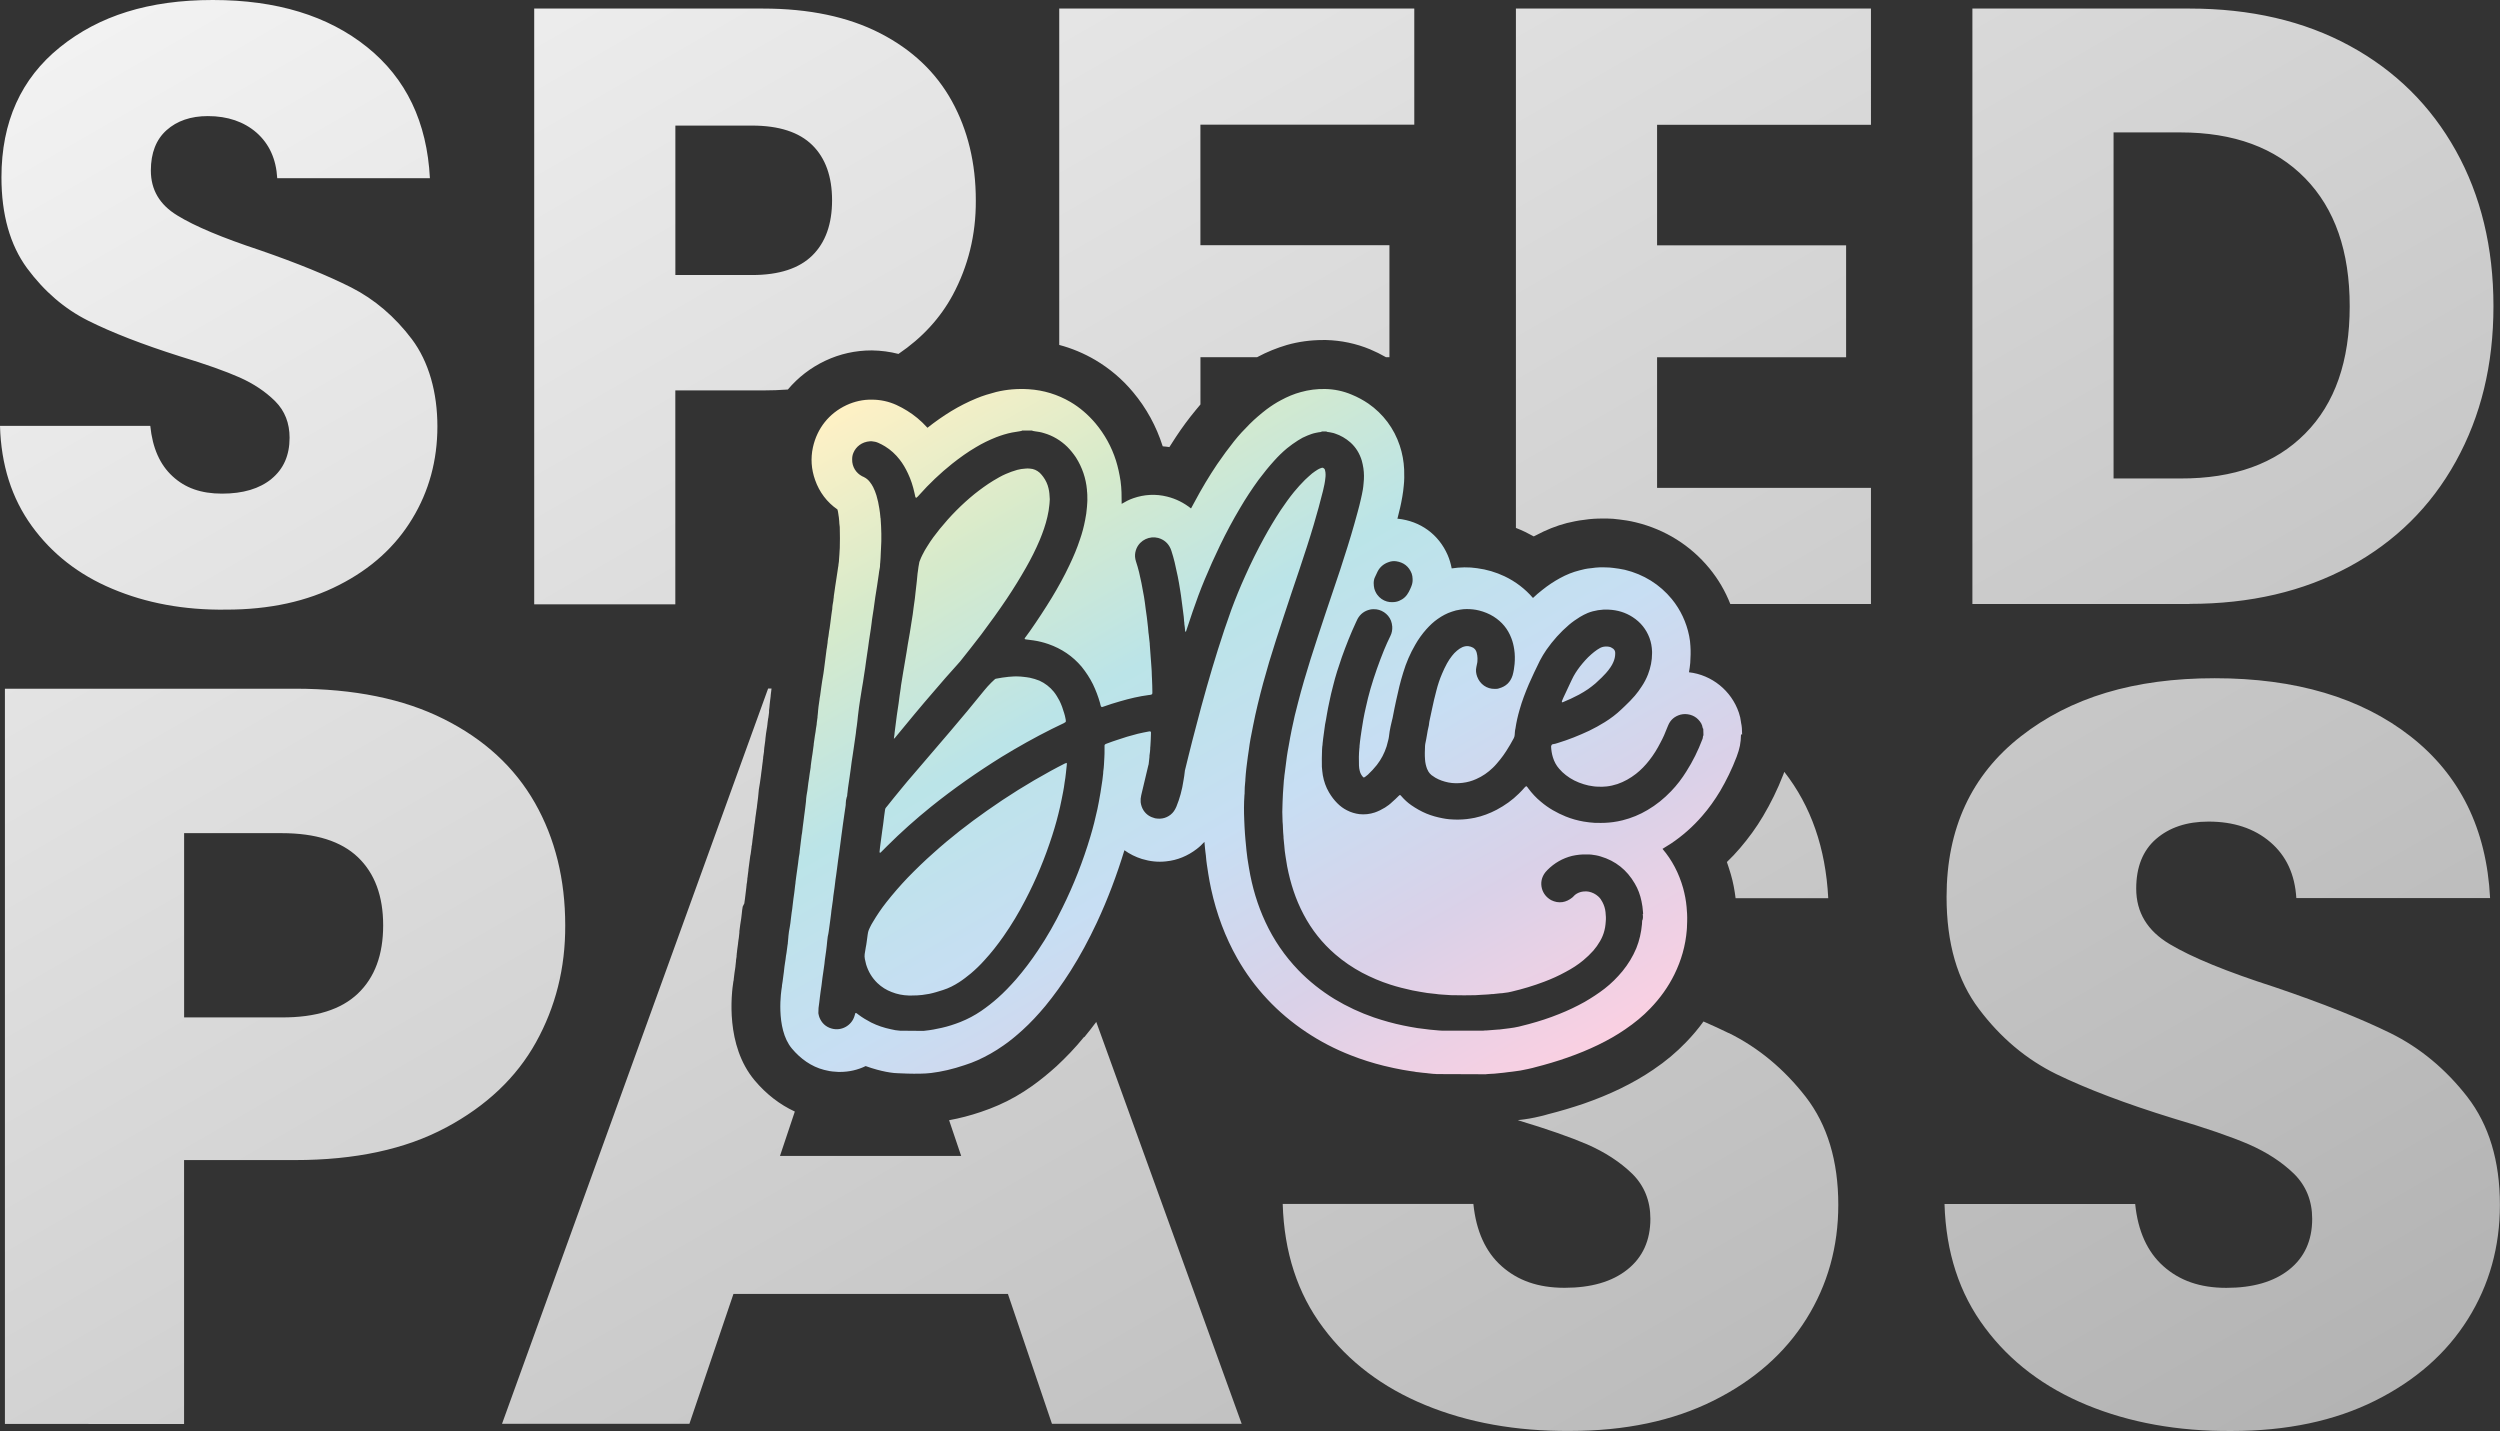 <?xml version="1.0" encoding="UTF-8"?><svg id="Layer_2" xmlns="http://www.w3.org/2000/svg" xmlns:xlink="http://www.w3.org/1999/xlink" viewBox="0 0 534.3 305.85"><rect x="0" y="0" width="534.3" height="305.85" fill="#333333" stroke="none"/><defs><style>.cls-1{fill:url(#linear-gradient);}.cls-1,.cls-2{stroke-width:0px;}.cls-2{fill:url(#Holographic_Gradient);}</style><linearGradient id="linear-gradient" x1="131.69" y1="-59.1" x2="380.96" y2="372.64" gradientUnits="userSpaceOnUse"><stop offset="0" stop-color="#f2f2f2"/><stop offset="1" stop-color="#b3b3b3"/></linearGradient><linearGradient id="Holographic_Gradient" x1="203.93" y1="73.07" x2="303.46" y2="245.47" gradientUnits="userSpaceOnUse"><stop offset="0" stop-color="#fff1c5"/><stop offset=".2" stop-color="#d6eacb"/><stop offset=".4" stop-color="#bbe4e8"/><stop offset=".6" stop-color="#c7def3"/><stop offset=".8" stop-color="#dad1e8"/><stop offset="1" stop-color="#fad0e2"/></linearGradient></defs><g id="Layer_2-2"><path class="cls-1" d="M390.74,191.96h-19.81c-.21-1.71-.52-3.39-1-5.04-.27-.9-.55-1.8-.86-2.69.98-.94,1.91-1.91,2.81-2.97,1.8-2.11,3.47-4.37,4.92-6.83,1.64-2.77,3.08-5.66,4.33-8.9.08-.19.14-.38.21-.57,5.71,7.3,8.85,16.31,9.39,27ZM234.07,76.93c3.04,1.8,5.78,4.1,8.08,6.87,2.85,3.4,4.96,7.26,6.32,11.51t.04.08c.47.04.94.08,1.41.16.47-.74.94-1.48,1.41-2.19,1.37-2.07,2.73-3.9,4.18-5.66.35-.43.7-.85,1.05-1.26v-10.1h12.11s.05-.03.07-.04c2.03-1.09,4.18-1.95,6.32-2.58,2.46-.7,5.07-1.05,7.73-1.05h.62c3.2.08,6.4.74,9.41,1.99,1.17.49,2.3,1.06,3.39,1.68h.74v-23.93h-40.4v-25.76h45.71V1.83h-75.88v71.89c2.68.71,5.24,1.78,7.69,3.21ZM467.95,129.08h-46.41V1.83h46.41c13.04,0,24.47,2.65,34.23,7.96,9.76,5.31,17.33,12.8,22.68,22.4,5.35,9.6,8.04,20.69,8.04,33.25s-2.69,23.5-8.04,33.18c-5.35,9.68-12.96,17.17-22.76,22.48-9.84,5.31-21.19,7.96-34.15,7.96ZM466,102.26c11.4.04,20.3-3.16,26.66-9.6,6.36-6.4,9.52-15.46,9.52-27.2s-3.16-20.84-9.52-27.36c-6.36-6.52-15.22-9.8-26.66-9.8h-14.29v73.96h14.29ZM527.35,234.46c-4.64-5.97-10.15-10.54-16.47-13.66-6.36-3.12-14.6-6.4-24.75-9.84-10.19-3.28-17.64-6.32-22.4-9.17-4.8-2.85-7.18-6.79-7.18-11.87,0-4.61,1.41-8.16,4.25-10.62,2.85-2.46,6.56-3.71,11.2-3.71,5.35,0,9.76,1.44,13.19,4.37s5.27,6.91,5.58,11.98h41.41c-.74-14.75-6.44-26.31-17.02-34.58s-24.55-12.41-41.84-12.41-30.83,4.14-41.41,12.41c-10.58,8.27-15.89,19.71-15.89,34.35,0,9.87,2.3,17.84,6.95,23.97,4.61,6.13,10.15,10.77,16.55,13.9,6.44,3.12,14.71,6.28,24.86,9.41,7.03,2.07,12.41,3.94,16.24,5.58,3.83,1.68,7.03,3.75,9.64,6.28,2.58,2.54,3.9,5.78,3.9,9.64,0,4.61-1.64,8.24-4.92,10.85s-7.77,3.9-13.43,3.9-9.99-1.56-13.43-4.61-5.46-7.49-6.05-13.31h-40.75c.31,10.3,3.16,19.13,8.63,26.42,5.43,7.3,12.72,12.8,21.82,16.55,9.13,3.75,19.4,5.62,30.91,5.54,11.79,0,22.01-2.15,30.68-6.48s15.26-10.15,19.83-17.45c4.57-7.3,6.83-15.46,6.83-24.39,0-9.41-2.34-17.1-6.95-23.07ZM95.31,240.98c-8.66,4.64-19.4,6.95-32.24,6.95h-23.73v56.4H1.05v-157.14h62.02c12.53,0,23.15,2.15,31.77,6.48,8.66,4.33,15.14,10.3,19.48,17.92,4.33,7.61,6.48,16.35,6.48,26.19.04,9.13-2.07,17.45-6.25,24.98s-10.62,13.62-19.24,18.23ZM81.89,197.77c0-6.28-1.8-11.12-5.39-14.56-3.59-3.43-9.02-5.15-16.35-5.15h-20.8v39.38h20.8c7.34.04,12.76-1.68,16.35-5.11,3.59-3.43,5.39-8.27,5.39-14.56ZM231.65,221.66c-1.83,2.26-3.83,4.33-5.85,6.21-1.68,1.52-3.4,2.93-5.15,4.18-2.42,1.72-4.8,3.08-7.34,4.18-1.17.51-2.38.98-3.67,1.41-2.3.78-4.54,1.36-6.8,1.77l2.58,7.63h-38.72l3.17-9.48c-3.22-1.49-6.14-3.74-8.6-6.68-6.25-7.46-4.96-18.42-4.53-21.16.04-.04.04-.12.04-.16,0-.08.04-.2.04-.27v-.08l.08-.66.08-.66c.04-.27.08-.51.12-.78l.08-.55v-.08l.12-1.09v-.16l.12-.78v-.2c0-.12.04-.27.04-.39v-.08l.04-.27c.04-.39.08-.82.16-1.29.04-.16.04-.39.08-.59v-.08l.08-.62c.04-.16.04-.35.08-.51.04-.43.08-.78.12-1.13v-.27c.12-.94.23-1.83.39-2.73,0-.16.04-.47.12-1.01.04-.55.12-1.05.2-1.52l.35-.7.04-.35c.04-.2.04-.35.08-.55.08-.78.2-1.6.31-2.54v-.08c0-.12.04-.2.04-.31v-.12c.08-.39.12-.74.16-1.13v-.16c.04-.2.04-.35.08-.51v-.08l.16-1.21v-.16c.04-.43.12-.82.16-1.21.08-.62.16-1.25.23-1.72l.04-.2.04-.16c.04-.43.12-.94.2-1.48v-.16l.04-.2.04-.16c.04-.23.04-.43.08-.66l.04-.39c.08-.47.12-.94.2-1.44v-.12c.04-.43.12-.94.2-1.52v-.04c0-.12.04-.2.04-.31l.04-.16c.04-.23.04-.43.08-.66.04-.39.08-.82.16-1.25l.12-.9.08-.47.04-.39c.08-.59.16-1.21.23-1.83.08-1.25.23-2.3.39-3.08.08-.51.12-.98.2-1.41l.12-.98c.04-.27.08-.59.12-.86v-.08l.12-.94.04-.27c0-.16.04-.27.04-.43l.04-.23c0-.27.04-.51.08-.74.04-.27.08-.55.12-.82v-.2c0-.12.04-.27.04-.39v-.08c.08-.55.16-1.13.23-1.68v-.08c0-.16.04-.27.04-.43.04-.31.08-.66.12-.98.04-.35.12-.66.16-1.01l.04-.23c0-.08.04-.16.04-.23v-.08l.04-.27c.04-.39.08-.82.16-1.29v-.04s.04-.12.04-.16l.04-.2v-.08l.04-.27c.04-.2.04-.43.08-.62v-.43c.04-.23.04-.43.08-.66l.04-.43v-.04c.08-.59.12-1.25.23-1.95v-.12c0-.12.04-.23.04-.35.04-.33.07-.73.14-1.13h-.73l-56.87,157.14h40.05l9.41-27.75h58.66l9.41,27.75h40.55l-31.08-85.89c-.82,1.1-1.66,2.17-2.52,3.22ZM369.47,220.8c-1.67-.82-3.47-1.65-5.4-2.49-1.12,1.56-2.37,3.04-3.73,4.44-2.07,2.15-4.33,4.06-6.99,5.85-2.22,1.52-4.57,2.85-7.14,4.1-2.42,1.17-4.92,2.19-7.69,3.16-2.54.86-5.15,1.64-7.77,2.3l-.55.16c-.35.08-.7.2-1.09.27-1.44.35-2.93.62-4.49.78l-.23.04h0c6.32,1.9,11.24,3.63,14.79,5.15,3.83,1.68,7.03,3.75,9.64,6.28,2.58,2.54,3.9,5.78,3.9,9.64,0,4.61-1.64,8.24-4.92,10.85-3.28,2.62-7.77,3.9-13.43,3.9s-9.99-1.56-13.43-4.61c-3.43-3.04-5.46-7.49-6.05-13.31h-40.75c.31,10.3,3.16,19.13,8.63,26.42,5.43,7.3,12.72,12.8,21.82,16.55,9.09,3.75,19.4,5.62,30.95,5.54,11.79,0,22.01-2.15,30.68-6.48,8.67-4.33,15.26-10.15,19.83-17.45,4.57-7.3,6.83-15.46,6.83-24.39,0-9.41-2.34-17.1-6.95-23.07-4.64-5.97-10.15-10.54-16.47-13.66ZM323.96,112.82c.69.27,1.37.56,2.03.88.62.31,1.21.62,1.8.94.16-.08.31-.16.47-.23,2.19-1.17,4.33-2.03,6.6-2.62,1.05-.23,2.3-.55,3.79-.7,1.25-.2,2.5-.27,3.83-.27h1.01c.82,0,1.68.08,2.58.2.98.12,2.15.27,3.55.62,6.25,1.52,11.67,4.92,15.69,9.8,1.92,2.34,3.42,4.9,4.49,7.65h30.06v-24.82h-45.71v-27.91h40.4v-23.93h-40.4v-25.76h45.71V1.83h-75.88v110.98ZM144.34,129.16h-30.17V1.83h48.87c9.87,0,18.23,1.76,25.06,5.27,6.83,3.51,11.94,8.35,15.34,14.52,3.4,6.17,5.11,13.23,5.11,21.23.04,7.34-1.64,14.05-4.92,20.18-2.68,4.97-6.56,9.19-11.61,12.61-1.83-.47-3.72-.72-5.64-.75h-.12c-3.43,0-6.75.74-9.84,2.19-3.15,1.48-5.87,3.59-8.04,6.17-1.73.12-3.51.19-5.35.19h-18.7v45.71ZM144.34,58.78h16.39c5.78,0,10.07-1.41,12.88-4.18,2.81-2.77,4.22-6.71,4.22-11.79s-1.41-9.02-4.22-11.79c-2.81-2.77-7.1-4.18-12.88-4.18h-16.39v31.93ZM58.04,102.34c-2.58,2.11-6.09,3.16-10.58,3.16s-7.88-1.21-10.58-3.71c-2.69-2.46-4.29-6.05-4.76-10.77H0c.23,8.35,2.5,15.46,6.79,21.39,4.29,5.93,10.03,10.42,17.21,13.43,7.18,3.04,15.3,4.57,24.32,4.45,9.29,0,17.33-1.76,24.16-5.27,6.83-3.47,12.02-8.2,15.61-14.13,3.59-5.89,5.39-12.49,5.39-19.75s-1.83-13.82-5.46-18.66c-3.63-4.8-7.96-8.51-12.96-11.05-5.04-2.54-11.51-5.19-19.52-7.96-8-2.65-13.9-5.11-17.64-7.42-3.79-2.3-5.66-5.5-5.66-9.6,0-3.75,1.13-6.64,3.36-8.63,2.22-1.99,5.19-3.01,8.82-3.01,4.25,0,7.73,1.21,10.42,3.55,2.69,2.38,4.18,5.62,4.41,9.72h32.63c-.62-11.98-5.07-21.31-13.43-28.02C70.1,3.36,59.13,0,45.47,0S21.19,3.36,12.84,10.07C4.49,16.78.31,26.07.31,37.9c0,7.96,1.83,14.44,5.46,19.4,3.67,4.96,8,8.7,13.08,11.24s11.59,5.07,19.59,7.61c5.54,1.68,9.8,3.2,12.8,4.53,2.97,1.33,5.5,3.01,7.57,5.07,2.07,2.07,3.08,4.68,3.08,7.81,0,3.75-1.29,6.67-3.86,8.78Z"/><path class="cls-2" d="M372.09,156.95c-.04,1.87-.27,3.01-.94,4.8-1.01,2.65-2.19,5.04-3.51,7.3-1.17,1.95-2.46,3.75-3.86,5.35-1.99,2.3-4.22,4.25-6.6,5.85-.62.39-1.25.78-1.87,1.17,2.03,2.38,3.51,5.19,4.41,8.39.35,1.29.62,2.65.74,4.02h0c.08.9.16,1.95.12,3.12,0,.35-.04.74-.04,1.09v.12c0,.2-.04.39-.04.62-.27,3.32-1.17,6.48-2.65,9.48-1.29,2.62-3.01,5.04-5.15,7.26-1.56,1.64-3.32,3.08-5.39,4.49-1.76,1.21-3.67,2.3-5.78,3.32-2.03.98-4.18,1.87-6.52,2.69-2.22.78-4.57,1.48-6.91,2.07l-.59.16c-.35.08-.66.16-1.01.23-1.01.23-2.07.43-3.24.55l-.35.04c-.23.04-.47.04-.7.08l-.59.08c-.2.04-.43.04-.7.08h-.08c-.23.04-.51.04-.74.08-.47.04-1.01.12-1.64.12-.2,0-.39.04-.59.04l-.35.04-10.5-.04c-.23-.04-.47-.04-.66-.04-.51-.04-.9-.08-1.13-.12l-.31-.04c-.62-.04-1.13-.12-1.52-.16-.12,0-.2-.04-.31-.04l-.43-.04-.39-.08c-.27-.04-.59-.08-.86-.12-.55-.08-1.09-.16-1.64-.27-1.21-.23-2.26-.43-4.02-.86-2.38-.59-4.72-1.33-6.99-2.22-3.43-1.33-6.64-3.01-9.56-4.96-6.17-4.1-11.16-9.41-14.79-15.81-2.54-4.49-4.41-9.45-5.58-14.83-.23-1.09-.43-2.15-.59-3.16-.12-.66-.2-1.37-.31-2.03-.08-.59-.16-1.17-.2-1.8v-.04c-.04-.31-.08-.62-.12-.94-.04-.23-.04-.47-.08-.74-.04-.43-.08-.86-.12-1.33-.51.55-1.01,1.05-1.64,1.52-1.91,1.48-4.18,2.42-6.56,2.65-1.76.2-3.47,0-5.15-.51-1.37-.43-2.62-1.05-3.75-1.87-1.6,5.23-3.55,10.46-5.89,15.46-1.72,3.67-3.59,7.14-5.62,10.34-1.76,2.77-3.51,5.19-5.39,7.49-1.56,1.87-3.2,3.63-4.88,5.15-1.33,1.21-2.69,2.34-4.06,3.28-1.83,1.29-3.63,2.3-5.54,3.16-.86.39-1.8.74-2.77,1.05-2.54.86-4.92,1.41-7.18,1.68-2.77.35-7.92,0-7.92,0-1.13-.12-2.3-.35-3.59-.7-.82-.23-1.64-.47-2.46-.78-1.68.82-3.55,1.25-5.46,1.25-.31,0-.62,0-.94-.04-1.01-.04-1.83-.23-2.46-.39-2.77-.7-5.11-2.42-6.91-4.57-3.63-4.33-2.19-12.84-2.19-12.84.04-.23.08-.47.08-.7l.12-.74c.08-.51.12-1.01.2-1.52l.08-.59c.04-.35.08-.74.12-1.09.04-.27.08-.55.12-.82.04-.27.08-.51.12-.78.04-.47.12-.94.2-1.37.04-.31.08-.62.12-.9l.08-.62c.04-.16.04-.35.08-.51v-.12c.04-.43.08-.82.12-1.25v-.12c.08-.7.16-1.41.31-2.07.08-.47.16-1.01.23-1.72.04-.43.12-.86.16-1.29l.12-.78c.04-.35.08-.7.12-1.05.08-.78.2-1.56.31-2.34.04-.23.04-.47.08-.66.04-.35.08-.7.12-1.05.04-.23.08-.47.08-.7l.16-1.21c.08-.47.12-.98.2-1.44s.12-.98.2-1.44l.04-.39c0-.12.04-.2.04-.27.04-.35.08-.7.16-1.05.04-.23.08-.47.08-.7.04-.23.04-.47.08-.7.08-.62.16-1.25.23-1.87,0-.12.04-.2.04-.31.04-.35.08-.74.16-1.09.04-.23.04-.47.08-.66.04-.23.04-.47.08-.7.04-.39.12-.82.16-1.21l.12-.98c.04-.31.08-.62.12-.9.08-.74.2-1.44.27-2.19.04-.98.2-1.8.31-2.42,0-.08.04-.2.04-.31.04-.43.12-.86.16-1.29l.16-1.05c.04-.31.08-.62.12-.9l.16-1.01c.04-.23.08-.51.08-.74.04-.27.08-.59.12-.9.04-.27.08-.55.12-.86.04-.23.08-.51.12-.74.08-.51.12-.98.2-1.48.04-.23.08-.51.08-.74.04-.27.08-.55.12-.82s.08-.59.12-.86c.04-.23.08-.47.12-.7l.04-.27c.04-.35.08-.7.16-1.09.04-.23.08-.47.08-.7.04-.31.08-.59.12-.9.04-.12.04-.27.04-.43.04-.23.04-.47.08-.74l.04-.51c.04-.55.12-1.09.2-1.64.04-.2.04-.35.08-.55.04-.35.08-.7.16-1.05l.23-1.72c.08-.47.12-.9.2-1.37l.27-1.6c.04-.27.08-.59.12-.86l.2-1.56c.08-.59.16-1.21.23-1.8,0-.12.04-.23.04-.31.04-.35.08-.74.16-1.09.04-.2.04-.39.08-.59.04-.23.08-.51.08-.74.04-.35.08-.66.16-1.01l.08-.62c.04-.35.08-.7.16-1.01l.16-1.17c.08-.62.16-1.21.23-1.83.04-.27.08-.55.12-.82.04-.2.08-.43.08-.66v-.12c.04-.35.08-.7.16-1.05.04-.2.08-.43.08-.66.04-.23.08-.47.08-.7.04-.35.12-.74.16-1.09l.12-.86c.04-.27.08-.51.12-.78l.16-1.05c.08-.51.16-1.01.23-1.52.04-.27.08-.55.12-.82.04-.2.08-.39.08-.59.08-.47.12-.82.12-1.09.04-.35.04-.74.08-1.09l.04-.74c0-.2.04-.39.04-.59.04-1.48.04-2.85,0-4.14,0-.16,0-.55-.04-.66-.04-.31-.08-.62-.08-.94-.04-.47-.08-1.01-.23-1.83-.04-.27-.08-.47-.16-.7-2.22-1.52-3.86-3.71-4.76-6.28-.82-2.3-.98-4.64-.47-6.99.9-4.06,3.43-7.26,7.18-9.02,1.68-.78,3.55-1.21,5.43-1.17,1.83,0,3.59.39,5.23,1.13,1.6.74,3.12,1.68,4.49,2.81.74.62,1.48,1.33,2.15,2.07,1.68-1.33,3.36-2.5,5.07-3.55,1.8-1.09,3.59-1.99,5.39-2.73,1.41-.59,2.85-1.01,4.22-1.37,2.26-.55,4.61-.74,6.95-.59,3.2.2,6.21,1.13,8.94,2.73,1.99,1.17,3.79,2.73,5.35,4.57,1.95,2.34,3.43,5,4.37,7.96.43,1.37.74,2.81.98,4.37.23,1.68.23,3.2.23,4.64v.23c.78-.47,1.6-.9,2.5-1.21,2.34-.82,4.84-.94,7.18-.35,1.95.47,3.67,1.37,5.15,2.54.23-.43.47-.86.7-1.29,1.6-3.01,3.2-5.66,4.88-8.16,1.21-1.76,2.38-3.36,3.59-4.88,1.09-1.37,2.19-2.54,3.32-3.67,1.21-1.21,2.42-2.22,3.63-3.16,1.05-.78,2.07-1.44,3.12-1.99,1.37-.74,2.77-1.33,4.22-1.72,1.68-.47,3.43-.7,5.23-.66,1.91.04,3.83.43,5.66,1.21,1.25.51,2.46,1.17,3.55,1.91,3.16,2.19,5.5,5.31,6.71,8.98.55,1.64.86,3.36.94,5.11.04,1.21.04,2.34-.08,3.4-.08.78-.16,1.6-.31,2.38-.35,2.03-.55,2.69-1.01,4.57l-.04.12v.04h.08c4.84.51,8.74,3.36,10.66,7.77.39.9.66,1.83.86,2.85,1.83-.27,3.67-.31,5.43-.04,2.07.27,4.02.86,5.85,1.72,2.38,1.13,4.45,2.73,6.09,4.64.62-.59,1.29-1.17,1.95-1.68,1.25-1.01,2.5-1.83,3.79-2.54,1.41-.78,2.81-1.33,4.22-1.68.7-.2,1.52-.39,2.5-.47,1.25-.2,2.34-.2,3.2-.16.51,0,1.01.04,1.6.12.7.08,1.48.2,2.38.39,4.02.98,7.45,3.12,10.03,6.25,1.87,2.3,3.12,4.96,3.71,7.88.16.74.23,1.48.27,2.19.08,1.17.04,2.38-.04,3.59-.04.62-.16,1.29-.27,1.99,4.84.55,9.06,3.9,10.66,8.63.23.66.39,1.37.47,2.11v.04c.16.66.23,1.52.23,2.54h0ZM188.01,182.2s-.04-.04-.04-.08c.04-.39.08-.74.12-1.13.08-.59.16-1.13.23-1.72.08-.59.16-1.13.23-1.72.08-.47.12-.94.2-1.41.08-.55.12-1.09.2-1.64.08-.47.12-.94.2-1.44.04-.2.08-.35.2-.47.08-.08.12-.16.2-.23,1.05-1.29,2.07-2.62,3.16-3.9.82-1.01,1.68-2.03,2.54-3.01,2.62-3.04,5.23-6.09,7.85-9.17,2.46-2.89,4.88-5.78,7.26-8.74.47-.59.98-1.13,1.52-1.68.2-.2.43-.43.66-.62.12-.12.23-.2.39-.2.86-.16,1.76-.31,2.62-.39.66-.04,1.33-.12,1.99-.08.39,0,.74.04,1.13.08.47.04.98.12,1.44.2.7.16,1.37.35,2.03.62,1.21.55,2.26,1.37,3.08,2.38.47.59.86,1.25,1.21,1.91.43.86.74,1.76,1.01,2.69.12.35.2.74.27,1.09.04.2.08.39.08.59,0,.08-.04.16-.08.2-.12.08-.23.12-.31.2-.86.43-1.72.82-2.58,1.25-3.67,1.83-7.22,3.83-10.73,5.97-5.27,3.28-10.34,6.83-15.14,10.69-3.24,2.62-6.36,5.39-9.33,8.35-.47.47-.94.94-1.41,1.41-.12.08-.16.04-.2,0h0ZM227.98,163.03c-.16.04-.27.12-.43.16-.98.51-1.99,1.01-2.97,1.56-4.72,2.58-9.29,5.43-13.7,8.55-3.94,2.77-7.77,5.74-11.36,8.98-1.91,1.68-3.75,3.47-5.54,5.31-1.6,1.68-3.12,3.43-4.57,5.27-1.05,1.33-1.99,2.73-2.85,4.18-.23.35-.43.74-.62,1.13-.35.74-.39.86-.51,1.64-.08.51-.12,1.01-.2,1.48-.04.39-.12.78-.2,1.21-.08.47-.16.94-.23,1.41-.04.35-.04.7.04,1.05.08.39.16.78.27,1.17.47,1.52,1.25,2.85,2.42,3.98.9.86,1.91,1.48,3.04,1.91,1.17.47,2.38.7,3.63.74h.66c.86,0,1.56-.04,2.26-.12.51-.08,1.01-.16,1.48-.23.98-.2,1.95-.51,2.93-.82,1.25-.39,2.38-.98,3.47-1.68.86-.55,1.68-1.21,2.5-1.87,1.01-.86,1.99-1.8,2.89-2.81,1.48-1.6,2.85-3.36,4.1-5.15,1.72-2.46,3.24-5,4.61-7.65,2.34-4.45,4.25-9.09,5.78-13.86.66-2.03,1.21-4.06,1.68-6.13.23-1.09.47-2.19.66-3.24.12-.62.23-1.29.31-1.95.12-.66.2-1.29.27-1.95.08-.62.12-1.25.2-1.87v-.31s0-.04-.04-.08c.08.04.04,0,0,0h0ZM293.59,124.71c0,.35.04.7.12,1.05.55,2.03,2.34,3.01,3.86,2.93.51,0,.98-.08,1.44-.27.94-.39,1.6-1.01,2.07-1.91.2-.35.35-.74.51-1.09.23-.55.35-1.09.31-1.68,0-.39-.08-.82-.2-1.17-.59-1.52-1.72-2.38-3.32-2.62-.55-.08-1.13,0-1.64.2-1.01.35-1.8,1.01-2.3,1.95-.2.39-.35.78-.55,1.17-.23.43-.31.94-.31,1.44h0ZM351.17,195.35c0-.2-.04-.35-.04-.55-.04-.74-.16-1.44-.31-2.19-.27-1.33-.74-2.62-1.44-3.79-1.68-2.89-4.1-4.84-7.3-5.78-.62-.2-1.29-.31-1.95-.39-.31-.04-.66-.04-.98-.04-1.05-.04-2.11.08-3.16.31-2.03.51-3.79,1.52-5.27,3.01-.16.16-.27.27-.43.47-.82,1.05-1.09,2.26-.74,3.55.31,1.05.98,1.87,1.95,2.42.78.39,1.56.55,2.42.43.78-.12,1.48-.47,2.11-.98.12-.12.27-.23.39-.39.16-.16.35-.31.55-.43.47-.27.98-.43,1.48-.47.39-.04.78-.04,1.13.04.74.16,1.44.51,1.99,1.01.39.35.66.74.9,1.21.35.66.59,1.41.66,2.15.08.7.12,1.41.04,2.11,0,.16-.04.31-.04.47-.04.47-.12.9-.23,1.33-.2.82-.51,1.56-.94,2.3-.43.74-.9,1.41-1.44,2.03-.66.74-1.37,1.41-2.11,2.03-1.17.98-2.46,1.8-3.79,2.5-1.48.82-3.04,1.52-4.61,2.11-2.26.86-4.61,1.56-6.95,2.11-.23.04-.51.12-.74.16-.59.04-1.13.2-1.72.2-.12,0-.23.04-.39.04-.23.04-.51.04-.74.08-.2.04-.39.04-.59.04-.51.08-1.01.08-1.52.12-.27,0-.51.04-.74.04-.43.04-.86.04-1.29.08-1.6.04-3.2.04-4.8,0-.31,0-.66,0-.98-.04-.9-.08-1.83-.08-2.73-.23-.62-.04-1.21-.16-1.8-.2-1.05-.16-2.11-.35-3.16-.55-1.6-.35-3.2-.74-4.76-1.25-2.07-.66-4.06-1.52-6.01-2.54-2.03-1.09-3.94-2.38-5.7-3.9-2.81-2.42-5.07-5.27-6.79-8.55-1.72-3.24-2.81-6.67-3.51-10.27-.12-.7-.23-1.44-.35-2.15-.12-.78-.23-1.56-.27-2.34,0-.12-.04-.23-.04-.39-.04-.27-.04-.55-.08-.82-.04-.23-.04-.47-.04-.66-.08-.59-.08-1.21-.12-1.8,0-.47-.04-.9-.08-1.37-.08-1.41-.08-2.81,0-4.25.04-.62.04-1.21.08-1.8.04-.98.16-1.91.2-2.85,0-.08.04-.16.04-.23.04-.27.04-.55.08-.82.04-.2.04-.39.08-.59.08-.59.16-1.21.23-1.8.08-.51.12-1.05.2-1.56.12-.78.23-1.52.39-2.3.2-1.21.43-2.38.66-3.55.39-1.95.86-3.9,1.37-5.82.78-3.04,1.68-6.09,2.62-9.09,1.01-3.24,2.11-6.48,3.16-9.68,1.05-3.16,2.15-6.36,3.2-9.52,1.05-3.24,2.11-6.52,3.04-9.84.47-1.72.98-3.43,1.37-5.19.16-.7.31-1.37.43-2.07.08-.47.12-.9.16-1.37.12-1.09.12-2.15-.04-3.24-.08-.55-.2-1.09-.35-1.64-.47-1.52-1.25-2.81-2.42-3.86-.98-.86-2.11-1.52-3.32-1.91-.2-.08-.39-.12-.59-.16-.31-.08-.59-.12-.9-.16-.12,0-.23-.04-.35-.12h-.9c-.08.04-.2.08-.27.12-.31.04-.66.08-.98.16-.66.12-1.29.35-1.87.59-.7.27-1.37.62-2.03,1.05-.82.51-1.6,1.09-2.34,1.68-.98.82-1.91,1.72-2.77,2.69-1.17,1.29-2.26,2.65-3.32,4.06-1.41,1.95-2.73,3.94-3.94,6.01-1.56,2.62-2.97,5.27-4.29,8-1.17,2.42-2.26,4.84-3.28,7.3-.94,2.26-1.8,4.57-2.58,6.87-.47,1.41-.94,2.81-1.41,4.22,0,.04-.08.08-.12.04t-.04-.04c-.04-.08-.04-.16-.04-.23-.04-.39-.04-.74-.12-1.13-.04-.16-.04-.31-.04-.47-.04-.27-.08-.55-.08-.82,0-.16-.04-.31-.04-.47-.08-.7-.16-1.41-.27-2.11-.08-.39-.08-.82-.16-1.21-.08-.82-.23-1.64-.35-2.46-.16-.98-.31-1.95-.51-2.89-.2-1.01-.43-2.03-.66-3.01-.2-.82-.43-1.64-.7-2.46-.04-.16-.12-.27-.16-.43-.51-1.17-1.41-1.95-2.65-2.3-1.8-.47-3.83.39-4.64,2.26-.23.55-.35,1.17-.31,1.76.04.35.08.7.2,1.01.51,1.52.86,3.04,1.17,4.61.2.98.39,1.99.55,2.97.12.86.27,1.68.35,2.54.08.55.16,1.09.23,1.64,0,.12.04.2.04.31.04.35.08.7.12,1.05.08.66.16,1.37.2,2.03.04.2.04.39.08.59.04.23.04.51.08.74.04.35.08.7.12,1.05v.16c.08.9.12,1.8.2,2.73.04.35.04.7.08,1.05.04.39.04.74.08,1.13.04.55.08,1.09.08,1.68,0,.27.04.55.04.82.04.94.08,1.91.08,2.89,0,.12,0,.2-.04.31,0,.04-.04.08-.12.12-.2.08-.39.12-.59.12-2.07.27-4.06.74-6.09,1.33-1.25.35-2.46.74-3.67,1.17-.08.04-.2.04-.27.08-.04,0-.16-.08-.2-.12-.08-.23-.16-.47-.2-.74-.39-1.37-.9-2.73-1.52-4.02-.66-1.33-1.48-2.58-2.42-3.75-1.91-2.26-4.29-3.86-7.1-4.84-1.01-.35-2.07-.62-3.16-.78-.51-.08-1.01-.12-1.52-.2-.12,0-.23-.04-.35-.08-.04-.04-.08-.08-.04-.12.04-.12.08-.2.16-.27.31-.43.62-.86.94-1.29,1.64-2.34,3.2-4.72,4.68-7.14,1.37-2.26,2.65-4.57,3.79-6.99.86-1.8,1.64-3.63,2.26-5.54.47-1.33.82-2.69,1.09-4.1.2-.9.31-1.83.39-2.77.04-.66.12-1.37.08-2.03,0-.39,0-.74-.04-1.13-.04-.2-.04-.35-.04-.55-.23-2.46-1.01-4.76-2.34-6.87-.55-.82-1.17-1.6-1.87-2.3-1.41-1.37-3.08-2.38-5-2.93-.62-.2-1.29-.31-1.95-.39-.16-.04-.31-.04-.43-.08-.04,0-.08-.04-.12-.08h-2.15s-.08.08-.12.08c-.12.04-.23.04-.39.08-.55.08-1.09.16-1.64.27-1.17.23-2.3.59-3.4,1.01-1.48.59-2.93,1.29-4.29,2.11-1.8,1.05-3.47,2.26-5.11,3.55-2.54,2.03-4.88,4.25-7.03,6.67-.2.2-.35.43-.59.59-.04.04-.16,0-.2-.08,0-.04-.04-.04-.04-.08-.08-.31-.12-.59-.2-.9-.31-1.41-.74-2.77-1.37-4.1-.51-1.09-1.09-2.11-1.83-3.04-.86-1.09-1.87-2.03-3.08-2.77-.47-.27-.94-.55-1.41-.74-.43-.2-.9-.31-1.41-.35h-.39c-1.76.12-3.01,1.17-3.55,2.46-.2.47-.27.9-.27,1.41-.04,1.6.86,2.93,2.11,3.59.12.04.23.12.35.16.55.27.98.62,1.33,1.09.27.35.51.7.7,1.09.27.55.51,1.13.7,1.76.27.9.47,1.83.62,2.81.12.62.16,1.25.23,1.87,0,.08,0,.16.04.23.16,2.19.23,4.37.08,6.56,0,.27-.04.55-.04.82-.04.7-.04,1.41-.12,2.11-.04.2-.04.39-.04.59,0,.23-.04.47-.08.66-.08.43-.16.86-.2,1.29-.12.78-.23,1.6-.35,2.38-.12.82-.27,1.64-.39,2.46-.12.86-.23,1.68-.35,2.54-.08.51-.16,1.01-.23,1.48-.08.51-.16,1.01-.2,1.48-.04.39-.12.78-.16,1.21-.12.86-.27,1.68-.39,2.54-.08.51-.12,1.01-.2,1.48-.08.51-.16,1.05-.23,1.56-.08.47-.12.9-.2,1.37-.08.51-.12,1.01-.2,1.48-.08.51-.16,1.01-.23,1.48-.12.98-.31,1.95-.47,2.93-.12.82-.27,1.64-.39,2.46-.08.51-.16,1.05-.23,1.56-.08.62-.16,1.25-.23,1.87-.08.66-.12,1.37-.23,2.03-.08.51-.16,1.05-.2,1.56-.08.47-.12.94-.2,1.41-.08.62-.16,1.25-.27,1.87-.08.51-.16,1.05-.23,1.56-.08.43-.12.86-.2,1.29-.08.51-.12,1.05-.2,1.56-.08.55-.16,1.09-.23,1.64-.08.47-.12.9-.2,1.37-.12.7-.2,1.41-.27,2.11-.04.12-.04.23-.04.39,0,.2-.04.35-.12.51-.12.43-.2.9-.2,1.33,0,.2,0,.35-.04.55-.08.51-.16,1.05-.23,1.56-.08.47-.12.94-.2,1.41-.08.66-.2,1.29-.27,1.95-.08.51-.12,1.01-.2,1.48-.08.51-.12,1.05-.2,1.56-.08.66-.2,1.37-.27,2.03-.08.55-.16,1.09-.23,1.64-.08.51-.12,1.05-.2,1.56-.08.59-.16,1.13-.23,1.72-.08.51-.16,1.01-.2,1.48-.08.66-.16,1.37-.27,2.03-.08.55-.16,1.09-.2,1.64-.08.55-.16,1.09-.23,1.64-.08.43-.12.86-.16,1.29-.08.51-.12,1.05-.2,1.56-.12.74-.2,1.48-.31,2.26-.04.35-.12.7-.2,1.05-.04.31-.08.66-.12.98-.08.7-.12,1.41-.23,2.11-.08.39-.08.74-.16,1.13-.08.55-.16,1.09-.2,1.64-.08.55-.16,1.09-.23,1.64-.08.47-.12.9-.2,1.37-.08.55-.12,1.09-.2,1.64-.08.47-.12.9-.2,1.37-.08.74-.2,1.44-.27,2.19-.04.39-.12.78-.16,1.21,0,.2-.04.98-.04,1.13.04.27.12.55.2.82.47,1.25,1.37,2.11,2.65,2.46,2.11.59,4.22-.66,4.84-2.58.08-.2.12-.43.2-.66,0-.08.12-.12.2-.08.16.08.27.2.43.31.86.66,1.8,1.21,2.77,1.72,1.33.66,2.73,1.13,4.22,1.44.62.16,1.29.27,1.95.31.12,0,5.07.04,5.11.04.08-.04.16-.04.23-.04,1.21-.12,2.42-.35,3.59-.62,1.37-.31,2.69-.74,3.98-1.25,1.56-.62,3.04-1.41,4.41-2.34,1.25-.86,2.46-1.8,3.59-2.81,1.37-1.21,2.62-2.54,3.83-3.9,1.72-1.99,3.32-4.1,4.76-6.28,1.95-2.89,3.67-5.93,5.19-9.06,2.42-4.88,4.41-9.95,5.97-15.18.59-1.95,1.09-3.94,1.52-5.93.23-1.13.39-1.95.66-3.55.16-.86.23-1.68.39-2.54.04-.66.2-1.29.2-1.95.16-.98.16-1.95.23-2.93.04-.59.04-1.17.04-1.76v-.82c0-.16.08-.27.23-.35.16-.04.27-.12.43-.16.66-.23,1.33-.51,1.99-.7,1.44-.51,2.93-.94,4.45-1.33.82-.2,1.64-.35,2.46-.51h.16c.08,0,.2.08.2.16v.31c-.04.9-.04,1.76-.12,2.65-.04.23-.04.47-.04.66-.04.39-.04.74-.12,1.13-.04.16-.04.35-.04.55-.04.47-.12.94-.16,1.44,0,.12-.04.23-.08.35-.51,2.15-1.01,4.25-1.52,6.4-.12.51-.16.98-.12,1.48.08.62.27,1.21.62,1.76.59.9,1.41,1.41,2.46,1.68.35.08.7.08,1.05.08,1.33-.04,2.62-.82,3.24-2.03.08-.2.2-.35.27-.55.35-.86.66-1.76.9-2.65.27-.98.47-1.95.62-2.97.12-.62.2-1.25.27-1.87,0-.16.04-.31.08-.43.23-1.01.51-1.99.74-3.01.51-2.03,1.01-4.06,1.56-6.09.74-2.89,1.52-5.74,2.34-8.63.74-2.65,1.56-5.31,2.38-7.96.9-2.85,1.83-5.66,2.85-8.47.9-2.42,1.87-4.8,2.93-7.14,1.25-2.81,2.62-5.58,4.1-8.27,1.09-1.99,2.26-3.94,3.51-5.85.9-1.33,1.83-2.65,2.85-3.9.74-.9,1.52-1.76,2.34-2.58.51-.47,1.01-.94,1.52-1.37.39-.31.82-.59,1.25-.86.27-.16.55-.27.82-.35.12-.04.23-.04.35.04.2.12.31.23.35.47.08.27.12.59.12.9,0,.23,0,.51-.04.74-.08.86-.27,1.8-.51,2.77-.59,2.38-1.25,4.76-1.95,7.14-.94,3.2-1.99,6.36-3.04,9.52-1.17,3.47-2.34,6.91-3.47,10.38-1.05,3.16-2.07,6.32-3.04,9.52-.9,3.01-1.72,6.05-2.46,9.13-.35,1.48-.7,3.01-.98,4.49-.2.94-.35,1.87-.55,2.81-.16.78-.23,1.52-.35,2.3-.08.51-.16,1.05-.23,1.56-.08.51-.12,1.05-.2,1.56-.04.31-.08.66-.12.98-.08.74-.16,1.52-.2,2.26,0,.2,0,.39-.04.62-.08.7-.12,1.41-.12,2.11,0,.23,0,.47-.04.66-.12,1.76-.12,3.51-.04,5.31.04,1.01.08,2.03.16,3.01.08.86.12,1.72.23,2.58.04.62.12,1.25.2,1.87.04.47.12.94.2,1.44.08.47.16.94.23,1.41.66,3.98,1.8,7.85,3.51,11.51,1.76,3.79,4.1,7.22,7.03,10.27,2.3,2.38,4.92,4.45,7.73,6.17,2.65,1.6,5.5,2.93,8.43,3.94,2.07.7,4.18,1.29,6.28,1.72.98.2,1.99.39,3.01.55.51.08,1.05.12,1.6.2.7.12,1.41.16,2.11.23.31.04.62.04.9.08.23,0,.47.04.66.04h8.78c.23-.04.47-.04.66-.04.86-.04,1.72-.16,2.58-.2h.16c.74-.08,1.44-.16,2.19-.27.66-.08,1.37-.2,2.03-.35.7-.2,1.44-.35,2.15-.55,2.19-.59,4.37-1.29,6.48-2.15,1.87-.74,3.67-1.6,5.43-2.58,1.48-.86,2.93-1.8,4.29-2.85,1.41-1.09,2.65-2.34,3.79-3.71,1.21-1.48,2.22-3.12,2.97-4.92.66-1.64,1.05-3.36,1.21-5.15,0-.23.04-.51.04-.74.2-.31.2-.9.12-1.44h0ZM364.01,155.74c-.08-.04-.12-.12-.12-.2-.04-.35-.16-.62-.31-.94-.78-1.29-1.95-1.95-3.43-1.99-.31,0-.66.04-.98.12-1.25.35-2.15,1.09-2.65,2.3-.08.2-.16.39-.23.55-.39,1.05-.86,2.11-1.41,3.12-.7,1.37-1.48,2.65-2.42,3.83-.82,1.05-1.76,2.03-2.81,2.85-1.21.94-2.5,1.68-3.98,2.19-.74.23-1.52.43-2.3.51-.66.08-1.33.08-1.99.04-.31,0-.62-.04-.9-.08-.66-.08-1.37-.23-1.99-.43-1.41-.43-2.69-1.05-3.83-1.95-.51-.39-1.01-.86-1.44-1.37-.62-.7-1.05-1.52-1.33-2.42-.23-.74-.35-1.52-.39-2.3,0-.12.04-.23.12-.35.04-.08.12-.16.23-.16.39-.04.74-.16,1.09-.27,2.3-.7,4.53-1.6,6.71-2.62,1.13-.55,2.26-1.17,3.32-1.83,1.25-.78,2.46-1.68,3.55-2.73.27-.23.51-.47.78-.74.74-.7,1.44-1.41,2.11-2.19.51-.62,1.01-1.25,1.44-1.95.55-.82,1.01-1.68,1.37-2.62.55-1.44.86-2.93.86-4.49v-.39c-.04-.98-.2-1.95-.55-2.89-.7-1.87-1.91-3.36-3.59-4.45-1.56-1.01-3.28-1.52-5.15-1.6-.74-.04-1.52,0-2.26.12-.74.12-1.48.31-2.19.59-.59.23-1.13.55-1.68.86-.82.51-1.6,1.05-2.34,1.68-1.83,1.56-3.43,3.36-4.8,5.31-.51.74-.98,1.52-1.41,2.34-.82,1.68-1.64,3.36-2.38,5.07-.74,1.76-1.44,3.55-1.95,5.39-.39,1.33-.7,2.69-.9,4.06-.12.43-.12.9-.16,1.37-.04.27-.08.51-.2.7-.51.94-1.01,1.83-1.6,2.73-.39.62-.82,1.21-1.29,1.8-.51.62-1.01,1.25-1.6,1.8-1.01.98-2.19,1.8-3.51,2.38-.94.43-1.91.7-2.93.82s-2.03.12-3.04-.08c-.98-.2-1.91-.51-2.77-1.01-.27-.16-.55-.35-.82-.55s-.47-.47-.66-.74c-.12-.2-.2-.39-.31-.62-.23-.62-.39-1.29-.43-1.99-.08-.94-.04-1.91,0-2.89,0-.12.04-.23.04-.39.16-.78.31-1.52.43-2.3.04-.35.12-.7.2-1.05.12-.43.2-.9.23-1.33,0-.08.04-.16.04-.23.2-.86.35-1.72.55-2.58.27-1.33.59-2.65.94-3.98.31-1.21.7-2.42,1.21-3.59.31-.74.66-1.48,1.05-2.19.31-.59.7-1.13,1.09-1.64.31-.39.66-.78,1.05-1.09.35-.31.74-.55,1.13-.74.39-.16.82-.27,1.25-.23.39.04.74.16,1.09.35.23.16.43.35.55.59.08.16.16.31.2.51.08.39.16.74.16,1.13,0,.43,0,.86-.12,1.29-.04.2-.08.39-.12.59-.16.7-.08,1.37.16,2.03.59,1.64,2.07,2.69,3.79,2.65.31,0,.62,0,.9-.12,1.44-.39,2.42-1.29,2.89-2.77.23-.78.35-1.64.43-2.46.08-1.01.08-2.07-.08-3.08-.12-.82-.31-1.64-.62-2.42-.74-1.95-1.99-3.47-3.79-4.61-.94-.59-1.99-1.01-3.08-1.29-.9-.23-1.8-.31-2.69-.31-.47,0-.9.04-1.37.12-.59.08-1.21.23-1.76.43-1.09.35-2.11.9-3.04,1.56-.9.62-1.68,1.37-2.42,2.19-.9,1.01-1.72,2.15-2.38,3.32-1.09,1.87-1.95,3.86-2.58,5.97-.62,1.99-1.09,3.98-1.52,6.01-.23,1.09-.47,2.19-.66,3.24-.04.31-.12.59-.2.9-.12.43-.2.9-.31,1.33-.16.7-.27,1.44-.35,2.15-.04.27-.08.55-.16.82-.12.43-.23.9-.35,1.33-.47,1.44-1.13,2.73-2.07,3.94-.59.74-1.21,1.41-1.91,2.07-.2.16-.39.31-.59.47-.04.04-.12.08-.2.12s-.23,0-.27-.08c-.35-.39-.59-.82-.7-1.33-.08-.35-.16-.74-.16-1.13-.04-1.21-.04-2.42.08-3.63.04-.2.04-.35.04-.55.04-.66.16-1.29.23-1.95.08-.51.16-1.05.23-1.56.12-.7.23-1.44.35-2.15.16-.9.35-1.8.55-2.65.27-1.29.62-2.62.98-3.9.82-2.81,1.8-5.58,2.89-8.27.43-1.01.86-2.03,1.37-3.04.31-.62.43-1.29.39-1.99-.04-.43-.12-.86-.27-1.25-.59-1.52-2.15-2.5-3.67-2.46-.27,0-.55,0-.82.08-1.17.27-2.07.94-2.65,1.99-.12.23-.23.51-.35.74-1.13,2.42-2.11,4.92-3.01,7.42-.7,2.03-1.37,4.06-1.87,6.13-.31,1.17-.59,2.34-.82,3.51-.2.86-.35,1.72-.51,2.62-.12.7-.23,1.44-.39,2.15-.08.51-.12,1.01-.2,1.48-.08.51-.12,1.01-.2,1.48-.04.35-.08.7-.12,1.05,0,.23-.04.51-.08.74,0,.2-.04.39-.04.59-.04,1.25-.08,2.46-.04,3.71.04.62.12,1.21.2,1.8.23,1.29.66,2.54,1.33,3.67.51.86,1.09,1.64,1.8,2.34.59.59,1.25,1.09,2.03,1.48.82.43,1.72.7,2.65.82,1.13.12,2.22,0,3.28-.35.78-.27,1.48-.62,2.19-1.05.55-.35,1.09-.74,1.56-1.21.47-.39.9-.82,1.33-1.25.08-.08.16-.16.23-.2.04-.04.08-.04.16,0,.12.08.2.16.27.27.62.7,1.29,1.33,2.07,1.87,1.01.7,2.11,1.33,3.24,1.8,1.13.47,2.3.78,3.51,1.01.43.08.9.16,1.37.2.59.04,1.21.08,1.83.08,1.52-.04,2.22-.12,3.63-.39,1.64-.35,3.2-.94,4.68-1.72,1.76-.94,3.36-2.07,4.76-3.47.43-.43.86-.86,1.25-1.33.08-.08.16-.16.23-.2.04-.04.12-.04.16,0,.16.12.23.27.35.43.78,1.05,1.68,2.03,2.69,2.85,1.6,1.37,3.4,2.38,5.31,3.16,1.25.51,2.54.86,3.86,1.09.78.12,1.56.23,2.34.27h.39c1.21.04,2.38,0,3.55-.16.66-.08,1.37-.23,2.03-.39,1.87-.47,3.67-1.21,5.31-2.19,1.87-1.09,3.55-2.46,5.04-4.02,1.25-1.29,2.34-2.73,3.28-4.25,1.37-2.15,2.5-4.45,3.4-6.83.08-.16.12-.35.12-.51,0-.08.04-.16.04-.23,0-.04.08-.08.08-.12l-.04-1.37h0ZM333.84,150.08s.12.04.16,0c1.17-.47,2.3-1.01,3.43-1.6.7-.39,1.37-.78,1.99-1.21.55-.39,1.05-.78,1.56-1.21.43-.43.9-.82,1.33-1.25.31-.31.59-.62.9-.94.35-.39.7-.82.98-1.25.23-.35.47-.74.62-1.13.23-.55.39-1.13.39-1.76v-.23c0-.35-.16-.62-.43-.86-.16-.12-.35-.23-.51-.31-.74-.27-1.76-.2-2.42.23-.16.12-.35.2-.51.31-.43.31-.86.62-1.25.98-.9.78-1.68,1.68-2.42,2.62-.66.86-1.25,1.76-1.72,2.77-.12.23-.23.51-.35.74-.51,1.05-1.01,2.11-1.48,3.16-.08.2-.16.39-.23.55-.04.04-.04.08-.04.16-.08.12-.08.23,0,.23h0ZM191.02,157.84h.08c.12-.04.2-.16.27-.27,2.73-3.32,5.46-6.64,8.27-9.87,1.64-1.91,3.28-3.83,5-5.7.2-.2.35-.43.55-.62,1.52-1.91,3.04-3.83,4.53-5.78,1.87-2.5,3.71-5.04,5.46-7.65,1.44-2.15,2.81-4.37,4.1-6.64,1.09-1.91,2.07-3.86,2.93-5.89.66-1.6,1.25-3.24,1.64-4.96.2-.86.35-1.72.43-2.62,0-.16.04-.31.04-.47,0-.23.04-.47.04-.66-.04-.82-.08-1.6-.27-2.34-.2-.9-.59-1.72-1.13-2.46-.23-.31-.47-.59-.74-.86-.62-.55-1.33-.86-2.11-.9-.31-.04-.66-.04-.98,0-.59.04-1.17.12-1.72.27-.86.23-1.68.55-2.5.9-.9.39-1.76.9-2.62,1.41-1.41.86-2.73,1.83-4.02,2.85-2.73,2.22-5.19,4.72-7.42,7.46-.94,1.17-1.83,2.34-2.62,3.63-.39.62-.78,1.25-1.09,1.91-.2.39-.39.82-.55,1.25-.08.2-.16.39-.16.59-.08.51-.2.98-.23,1.48-.08.43-.12.86-.16,1.29-.04.74-.16,1.44-.23,2.19-.08.82-.2,1.6-.27,2.42,0,.12-.04.2-.04.31-.08.55-.16,1.09-.23,1.64-.08.51-.12,1.05-.2,1.56-.12.82-.27,1.64-.39,2.46-.16.94-.27,1.87-.47,2.85-.08.39-.12.74-.2,1.13-.08.51-.16.98-.23,1.48-.12.7-.23,1.41-.35,2.07-.12.78-.27,1.52-.39,2.3-.12.7-.23,1.44-.35,2.15-.08.47-.16.94-.2,1.41-.08.51-.16,1.05-.23,1.56-.08.51-.12,1.05-.2,1.56-.12.86-.27,1.76-.39,2.62-.08.7-.2,1.41-.27,2.11-.08.51-.12,1.05-.2,1.56-.04.31-.04.66-.12.98v.23c-.12.04-.12.08-.08.08h0Z"/></g></svg>